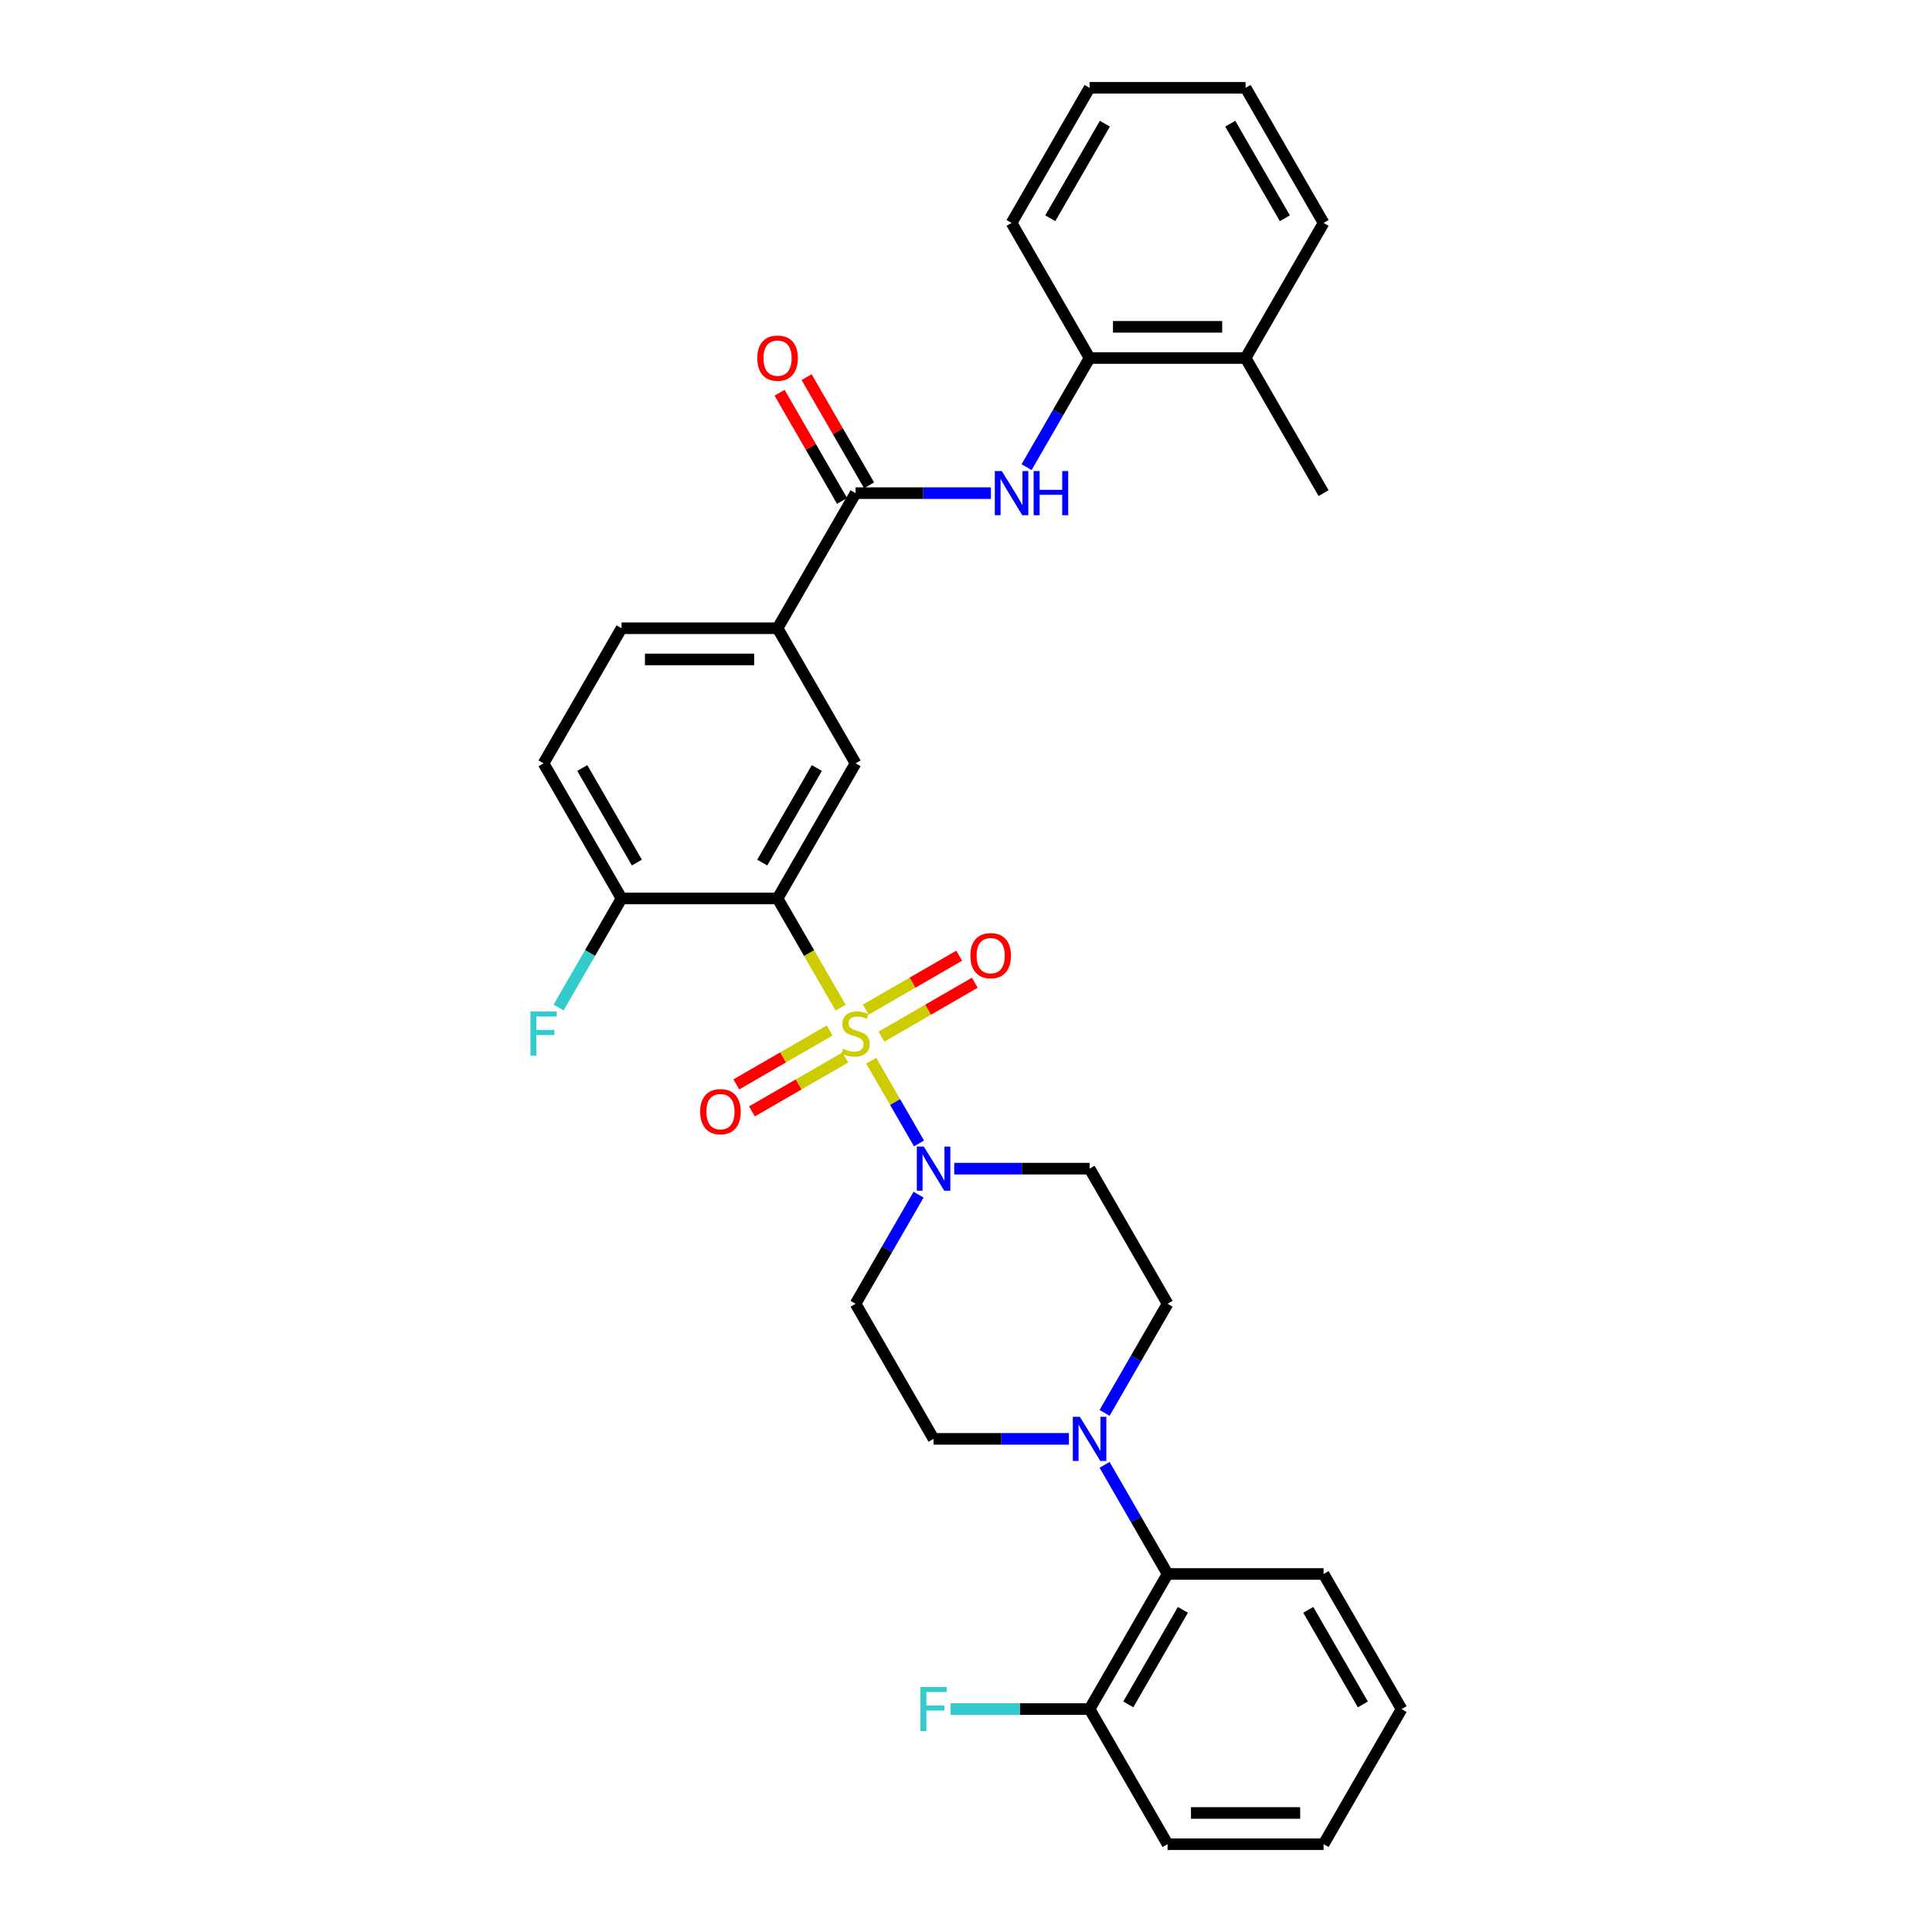 <?xml version='1.0' encoding='iso-8859-1'?>
<svg version='1.1' baseProfile='full'
              xmlns='http://www.w3.org/2000/svg'
                      xmlns:rdkit='http://www.rdkit.org/xml'
                      xmlns:xlink='http://www.w3.org/1999/xlink'
                  xml:space='preserve'
width='1000px' height='1000px' viewBox='0 0 1000 1000'>
<!-- END OF HEADER -->
<rect style='opacity:1.0;fill:#FFFFFF;stroke:none' width='1000' height='1000' x='0' y='0'> </rect>
<path class='bond-0' d='M 435.09,521.545 L 418.777,493.29' style='fill:none;fill-rule:evenodd;stroke:#CCCC00;stroke-width:6px;stroke-linecap:butt;stroke-linejoin:miter;stroke-opacity:1' />
<path class='bond-0' d='M 418.777,493.29 L 402.464,465.035' style='fill:none;fill-rule:evenodd;stroke:#000000;stroke-width:6px;stroke-linecap:butt;stroke-linejoin:miter;stroke-opacity:1' />
<path class='bond-1' d='M 450.941,548.999 L 463.31,570.423' style='fill:none;fill-rule:evenodd;stroke:#CCCC00;stroke-width:6px;stroke-linecap:butt;stroke-linejoin:miter;stroke-opacity:1' />
<path class='bond-1' d='M 463.31,570.423 L 475.679,591.848' style='fill:none;fill-rule:evenodd;stroke:#0000FF;stroke-width:6px;stroke-linecap:butt;stroke-linejoin:miter;stroke-opacity:1' />
<path class='bond-7' d='M 456.226,536.559 L 480.393,522.607' style='fill:none;fill-rule:evenodd;stroke:#CCCC00;stroke-width:6px;stroke-linecap:butt;stroke-linejoin:miter;stroke-opacity:1' />
<path class='bond-7' d='M 480.393,522.607 L 504.56,508.654' style='fill:none;fill-rule:evenodd;stroke:#FF0000;stroke-width:6px;stroke-linecap:butt;stroke-linejoin:miter;stroke-opacity:1' />
<path class='bond-7' d='M 448.152,522.573 L 472.318,508.621' style='fill:none;fill-rule:evenodd;stroke:#CCCC00;stroke-width:6px;stroke-linecap:butt;stroke-linejoin:miter;stroke-opacity:1' />
<path class='bond-7' d='M 472.318,508.621 L 496.485,494.668' style='fill:none;fill-rule:evenodd;stroke:#FF0000;stroke-width:6px;stroke-linecap:butt;stroke-linejoin:miter;stroke-opacity:1' />
<path class='bond-8' d='M 429.45,533.371 L 405.284,547.323' style='fill:none;fill-rule:evenodd;stroke:#CCCC00;stroke-width:6px;stroke-linecap:butt;stroke-linejoin:miter;stroke-opacity:1' />
<path class='bond-8' d='M 405.284,547.323 L 381.117,561.276' style='fill:none;fill-rule:evenodd;stroke:#FF0000;stroke-width:6px;stroke-linecap:butt;stroke-linejoin:miter;stroke-opacity:1' />
<path class='bond-8' d='M 437.525,547.357 L 413.358,561.309' style='fill:none;fill-rule:evenodd;stroke:#CCCC00;stroke-width:6px;stroke-linecap:butt;stroke-linejoin:miter;stroke-opacity:1' />
<path class='bond-8' d='M 413.358,561.309 L 389.192,575.262' style='fill:none;fill-rule:evenodd;stroke:#FF0000;stroke-width:6px;stroke-linecap:butt;stroke-linejoin:miter;stroke-opacity:1' />
<path class='bond-3' d='M 402.464,465.035 L 442.838,395.105' style='fill:none;fill-rule:evenodd;stroke:#000000;stroke-width:6px;stroke-linecap:butt;stroke-linejoin:miter;stroke-opacity:1' />
<path class='bond-3' d='M 394.534,446.471 L 422.796,397.52' style='fill:none;fill-rule:evenodd;stroke:#000000;stroke-width:6px;stroke-linecap:butt;stroke-linejoin:miter;stroke-opacity:1' />
<path class='bond-10' d='M 402.464,465.035 L 321.716,465.035' style='fill:none;fill-rule:evenodd;stroke:#000000;stroke-width:6px;stroke-linecap:butt;stroke-linejoin:miter;stroke-opacity:1' />
<path class='bond-11' d='M 475.446,618.348 L 459.142,646.586' style='fill:none;fill-rule:evenodd;stroke:#0000FF;stroke-width:6px;stroke-linecap:butt;stroke-linejoin:miter;stroke-opacity:1' />
<path class='bond-11' d='M 459.142,646.586 L 442.838,674.825' style='fill:none;fill-rule:evenodd;stroke:#000000;stroke-width:6px;stroke-linecap:butt;stroke-linejoin:miter;stroke-opacity:1' />
<path class='bond-12' d='M 493.904,604.895 L 528.932,604.895' style='fill:none;fill-rule:evenodd;stroke:#0000FF;stroke-width:6px;stroke-linecap:butt;stroke-linejoin:miter;stroke-opacity:1' />
<path class='bond-12' d='M 528.932,604.895 L 563.961,604.895' style='fill:none;fill-rule:evenodd;stroke:#000000;stroke-width:6px;stroke-linecap:butt;stroke-linejoin:miter;stroke-opacity:1' />
<path class='bond-2' d='M 442.838,255.245 L 402.464,325.175' style='fill:none;fill-rule:evenodd;stroke:#000000;stroke-width:6px;stroke-linecap:butt;stroke-linejoin:miter;stroke-opacity:1' />
<path class='bond-5' d='M 442.838,255.245 L 477.867,255.245' style='fill:none;fill-rule:evenodd;stroke:#000000;stroke-width:6px;stroke-linecap:butt;stroke-linejoin:miter;stroke-opacity:1' />
<path class='bond-5' d='M 477.867,255.245 L 512.896,255.245' style='fill:none;fill-rule:evenodd;stroke:#0000FF;stroke-width:6px;stroke-linecap:butt;stroke-linejoin:miter;stroke-opacity:1' />
<path class='bond-16' d='M 449.831,251.207 L 433.668,223.211' style='fill:none;fill-rule:evenodd;stroke:#000000;stroke-width:6px;stroke-linecap:butt;stroke-linejoin:miter;stroke-opacity:1' />
<path class='bond-16' d='M 433.668,223.211 L 417.504,195.214' style='fill:none;fill-rule:evenodd;stroke:#FF0000;stroke-width:6px;stroke-linecap:butt;stroke-linejoin:miter;stroke-opacity:1' />
<path class='bond-16' d='M 435.845,259.282 L 419.682,231.286' style='fill:none;fill-rule:evenodd;stroke:#000000;stroke-width:6px;stroke-linecap:butt;stroke-linejoin:miter;stroke-opacity:1' />
<path class='bond-16' d='M 419.682,231.286 L 403.518,203.289' style='fill:none;fill-rule:evenodd;stroke:#FF0000;stroke-width:6px;stroke-linecap:butt;stroke-linejoin:miter;stroke-opacity:1' />
<path class='bond-6' d='M 442.838,395.105 L 402.464,325.175' style='fill:none;fill-rule:evenodd;stroke:#000000;stroke-width:6px;stroke-linecap:butt;stroke-linejoin:miter;stroke-opacity:1' />
<path class='bond-4' d='M 571.728,731.303 L 588.031,703.064' style='fill:none;fill-rule:evenodd;stroke:#0000FF;stroke-width:6px;stroke-linecap:butt;stroke-linejoin:miter;stroke-opacity:1' />
<path class='bond-4' d='M 588.031,703.064 L 604.335,674.825' style='fill:none;fill-rule:evenodd;stroke:#000000;stroke-width:6px;stroke-linecap:butt;stroke-linejoin:miter;stroke-opacity:1' />
<path class='bond-9' d='M 571.728,758.208 L 588.031,786.447' style='fill:none;fill-rule:evenodd;stroke:#0000FF;stroke-width:6px;stroke-linecap:butt;stroke-linejoin:miter;stroke-opacity:1' />
<path class='bond-9' d='M 588.031,786.447 L 604.335,814.685' style='fill:none;fill-rule:evenodd;stroke:#000000;stroke-width:6px;stroke-linecap:butt;stroke-linejoin:miter;stroke-opacity:1' />
<path class='bond-32' d='M 553.27,744.755 L 518.241,744.755' style='fill:none;fill-rule:evenodd;stroke:#0000FF;stroke-width:6px;stroke-linecap:butt;stroke-linejoin:miter;stroke-opacity:1' />
<path class='bond-32' d='M 518.241,744.755 L 483.212,744.755' style='fill:none;fill-rule:evenodd;stroke:#000000;stroke-width:6px;stroke-linecap:butt;stroke-linejoin:miter;stroke-opacity:1' />
<path class='bond-13' d='M 531.353,241.792 L 547.657,213.553' style='fill:none;fill-rule:evenodd;stroke:#0000FF;stroke-width:6px;stroke-linecap:butt;stroke-linejoin:miter;stroke-opacity:1' />
<path class='bond-13' d='M 547.657,213.553 L 563.961,185.315' style='fill:none;fill-rule:evenodd;stroke:#000000;stroke-width:6px;stroke-linecap:butt;stroke-linejoin:miter;stroke-opacity:1' />
<path class='bond-33' d='M 402.464,325.175 L 321.716,325.175' style='fill:none;fill-rule:evenodd;stroke:#000000;stroke-width:6px;stroke-linecap:butt;stroke-linejoin:miter;stroke-opacity:1' />
<path class='bond-33' d='M 390.352,341.324 L 333.828,341.324' style='fill:none;fill-rule:evenodd;stroke:#000000;stroke-width:6px;stroke-linecap:butt;stroke-linejoin:miter;stroke-opacity:1' />
<path class='bond-17' d='M 604.335,814.685 L 563.961,884.615' style='fill:none;fill-rule:evenodd;stroke:#000000;stroke-width:6px;stroke-linecap:butt;stroke-linejoin:miter;stroke-opacity:1' />
<path class='bond-17' d='M 612.265,833.25 L 584.003,882.201' style='fill:none;fill-rule:evenodd;stroke:#000000;stroke-width:6px;stroke-linecap:butt;stroke-linejoin:miter;stroke-opacity:1' />
<path class='bond-23' d='M 604.335,814.685 L 685.083,814.685' style='fill:none;fill-rule:evenodd;stroke:#000000;stroke-width:6px;stroke-linecap:butt;stroke-linejoin:miter;stroke-opacity:1' />
<path class='bond-19' d='M 321.716,465.035 L 281.342,395.105' style='fill:none;fill-rule:evenodd;stroke:#000000;stroke-width:6px;stroke-linecap:butt;stroke-linejoin:miter;stroke-opacity:1' />
<path class='bond-19' d='M 329.646,446.471 L 301.384,397.52' style='fill:none;fill-rule:evenodd;stroke:#000000;stroke-width:6px;stroke-linecap:butt;stroke-linejoin:miter;stroke-opacity:1' />
<path class='bond-21' d='M 321.716,465.035 L 305.412,493.274' style='fill:none;fill-rule:evenodd;stroke:#000000;stroke-width:6px;stroke-linecap:butt;stroke-linejoin:miter;stroke-opacity:1' />
<path class='bond-21' d='M 305.412,493.274 L 289.109,521.512' style='fill:none;fill-rule:evenodd;stroke:#33CCCC;stroke-width:6px;stroke-linecap:butt;stroke-linejoin:miter;stroke-opacity:1' />
<path class='bond-15' d='M 442.838,674.825 L 483.212,744.755' style='fill:none;fill-rule:evenodd;stroke:#000000;stroke-width:6px;stroke-linecap:butt;stroke-linejoin:miter;stroke-opacity:1' />
<path class='bond-14' d='M 563.961,604.895 L 604.335,674.825' style='fill:none;fill-rule:evenodd;stroke:#000000;stroke-width:6px;stroke-linecap:butt;stroke-linejoin:miter;stroke-opacity:1' />
<path class='bond-20' d='M 563.961,185.315 L 644.709,185.315' style='fill:none;fill-rule:evenodd;stroke:#000000;stroke-width:6px;stroke-linecap:butt;stroke-linejoin:miter;stroke-opacity:1' />
<path class='bond-20' d='M 576.073,169.165 L 632.597,169.165' style='fill:none;fill-rule:evenodd;stroke:#000000;stroke-width:6px;stroke-linecap:butt;stroke-linejoin:miter;stroke-opacity:1' />
<path class='bond-24' d='M 563.961,185.315 L 523.587,115.385' style='fill:none;fill-rule:evenodd;stroke:#000000;stroke-width:6px;stroke-linecap:butt;stroke-linejoin:miter;stroke-opacity:1' />
<path class='bond-22' d='M 563.961,884.615 L 527.995,884.615' style='fill:none;fill-rule:evenodd;stroke:#000000;stroke-width:6px;stroke-linecap:butt;stroke-linejoin:miter;stroke-opacity:1' />
<path class='bond-22' d='M 527.995,884.615 L 492.03,884.615' style='fill:none;fill-rule:evenodd;stroke:#33CCCC;stroke-width:6px;stroke-linecap:butt;stroke-linejoin:miter;stroke-opacity:1' />
<path class='bond-25' d='M 563.961,884.615 L 604.335,954.545' style='fill:none;fill-rule:evenodd;stroke:#000000;stroke-width:6px;stroke-linecap:butt;stroke-linejoin:miter;stroke-opacity:1' />
<path class='bond-18' d='M 321.716,325.175 L 281.342,395.105' style='fill:none;fill-rule:evenodd;stroke:#000000;stroke-width:6px;stroke-linecap:butt;stroke-linejoin:miter;stroke-opacity:1' />
<path class='bond-26' d='M 644.709,185.315 L 685.083,255.245' style='fill:none;fill-rule:evenodd;stroke:#000000;stroke-width:6px;stroke-linecap:butt;stroke-linejoin:miter;stroke-opacity:1' />
<path class='bond-27' d='M 644.709,185.315 L 685.083,115.385' style='fill:none;fill-rule:evenodd;stroke:#000000;stroke-width:6px;stroke-linecap:butt;stroke-linejoin:miter;stroke-opacity:1' />
<path class='bond-28' d='M 685.083,814.685 L 725.457,884.615' style='fill:none;fill-rule:evenodd;stroke:#000000;stroke-width:6px;stroke-linecap:butt;stroke-linejoin:miter;stroke-opacity:1' />
<path class='bond-28' d='M 677.153,833.25 L 705.415,882.201' style='fill:none;fill-rule:evenodd;stroke:#000000;stroke-width:6px;stroke-linecap:butt;stroke-linejoin:miter;stroke-opacity:1' />
<path class='bond-29' d='M 523.587,115.385 L 563.961,45.455' style='fill:none;fill-rule:evenodd;stroke:#000000;stroke-width:6px;stroke-linecap:butt;stroke-linejoin:miter;stroke-opacity:1' />
<path class='bond-29' d='M 543.629,112.97 L 571.891,64.019' style='fill:none;fill-rule:evenodd;stroke:#000000;stroke-width:6px;stroke-linecap:butt;stroke-linejoin:miter;stroke-opacity:1' />
<path class='bond-34' d='M 604.335,954.545 L 685.083,954.545' style='fill:none;fill-rule:evenodd;stroke:#000000;stroke-width:6px;stroke-linecap:butt;stroke-linejoin:miter;stroke-opacity:1' />
<path class='bond-34' d='M 616.447,938.396 L 672.971,938.396' style='fill:none;fill-rule:evenodd;stroke:#000000;stroke-width:6px;stroke-linecap:butt;stroke-linejoin:miter;stroke-opacity:1' />
<path class='bond-35' d='M 685.083,115.385 L 644.709,45.455' style='fill:none;fill-rule:evenodd;stroke:#000000;stroke-width:6px;stroke-linecap:butt;stroke-linejoin:miter;stroke-opacity:1' />
<path class='bond-35' d='M 665.041,112.97 L 636.779,64.019' style='fill:none;fill-rule:evenodd;stroke:#000000;stroke-width:6px;stroke-linecap:butt;stroke-linejoin:miter;stroke-opacity:1' />
<path class='bond-30' d='M 725.457,884.615 L 685.083,954.545' style='fill:none;fill-rule:evenodd;stroke:#000000;stroke-width:6px;stroke-linecap:butt;stroke-linejoin:miter;stroke-opacity:1' />
<path class='bond-31' d='M 563.961,45.455 L 644.709,45.455' style='fill:none;fill-rule:evenodd;stroke:#000000;stroke-width:6px;stroke-linecap:butt;stroke-linejoin:miter;stroke-opacity:1' />
<path  class='atom-0' d='M 436.378 542.814
Q 436.637 542.911, 437.703 543.363
Q 438.769 543.815, 439.931 544.106
Q 441.126 544.364, 442.289 544.364
Q 444.453 544.364, 445.713 543.331
Q 446.973 542.265, 446.973 540.424
Q 446.973 539.164, 446.327 538.389
Q 445.713 537.614, 444.744 537.194
Q 443.775 536.774, 442.16 536.289
Q 440.125 535.676, 438.898 535.094
Q 437.703 534.513, 436.831 533.285
Q 435.991 532.058, 435.991 529.991
Q 435.991 527.116, 437.929 525.34
Q 439.899 523.563, 443.775 523.563
Q 446.424 523.563, 449.427 524.823
L 448.684 527.31
Q 445.939 526.18, 443.872 526.18
Q 441.643 526.18, 440.416 527.116
Q 439.188 528.021, 439.221 529.603
Q 439.221 530.831, 439.834 531.574
Q 440.48 532.316, 441.385 532.736
Q 442.321 533.156, 443.872 533.641
Q 445.939 534.287, 447.166 534.933
Q 448.394 535.579, 449.266 536.903
Q 450.17 538.195, 450.17 540.424
Q 450.17 543.589, 448.038 545.301
Q 445.939 546.98, 442.418 546.98
Q 440.384 546.98, 438.833 546.528
Q 437.315 546.108, 435.506 545.365
L 436.378 542.814
' fill='#CCCC00'/>
<path  class='atom-2' d='M 478.158 593.461
L 485.651 605.573
Q 486.394 606.768, 487.589 608.933
Q 488.784 611.097, 488.849 611.226
L 488.849 593.461
L 491.885 593.461
L 491.885 616.329
L 488.752 616.329
L 480.709 603.086
Q 479.773 601.536, 478.771 599.76
Q 477.802 597.983, 477.512 597.434
L 477.512 616.329
L 474.54 616.329
L 474.54 593.461
L 478.158 593.461
' fill='#0000FF'/>
<path  class='atom-5' d='M 558.906 733.321
L 566.399 745.434
Q 567.142 746.629, 568.337 748.793
Q 569.532 750.957, 569.597 751.086
L 569.597 733.321
L 572.633 733.321
L 572.633 756.189
L 569.5 756.189
L 561.458 742.946
Q 560.521 741.396, 559.52 739.62
Q 558.551 737.843, 558.26 737.294
L 558.26 756.189
L 555.288 756.189
L 555.288 733.321
L 558.906 733.321
' fill='#0000FF'/>
<path  class='atom-6' d='M 518.532 243.811
L 526.025 255.923
Q 526.768 257.118, 527.963 259.282
Q 529.158 261.446, 529.223 261.575
L 529.223 243.811
L 532.259 243.811
L 532.259 266.679
L 529.126 266.679
L 521.083 253.436
Q 520.147 251.886, 519.145 250.109
Q 518.176 248.333, 517.886 247.784
L 517.886 266.679
L 514.914 266.679
L 514.914 243.811
L 518.532 243.811
' fill='#0000FF'/>
<path  class='atom-6' d='M 535.004 243.811
L 538.105 243.811
L 538.105 253.533
L 549.797 253.533
L 549.797 243.811
L 552.898 243.811
L 552.898 266.679
L 549.797 266.679
L 549.797 256.117
L 538.105 256.117
L 538.105 266.679
L 535.004 266.679
L 535.004 243.811
' fill='#0000FF'/>
<path  class='atom-8' d='M 502.271 494.655
Q 502.271 489.165, 504.984 486.096
Q 507.697 483.028, 512.768 483.028
Q 517.839 483.028, 520.552 486.096
Q 523.266 489.165, 523.266 494.655
Q 523.266 500.211, 520.52 503.376
Q 517.775 506.509, 512.768 506.509
Q 507.73 506.509, 504.984 503.376
Q 502.271 500.243, 502.271 494.655
M 512.768 503.925
Q 516.257 503.925, 518.13 501.6
Q 520.036 499.242, 520.036 494.655
Q 520.036 490.166, 518.13 487.905
Q 516.257 485.612, 512.768 485.612
Q 509.28 485.612, 507.374 487.873
Q 505.501 490.134, 505.501 494.655
Q 505.501 499.274, 507.374 501.6
Q 509.28 503.925, 512.768 503.925
' fill='#FF0000'/>
<path  class='atom-9' d='M 362.411 575.404
Q 362.411 569.913, 365.124 566.844
Q 367.837 563.776, 372.908 563.776
Q 377.979 563.776, 380.692 566.844
Q 383.405 569.913, 383.405 575.404
Q 383.405 580.959, 380.66 584.125
Q 377.915 587.258, 372.908 587.258
Q 367.87 587.258, 365.124 584.125
Q 362.411 580.992, 362.411 575.404
M 372.908 584.674
Q 376.397 584.674, 378.27 582.348
Q 380.176 579.99, 380.176 575.404
Q 380.176 570.914, 378.27 568.653
Q 376.397 566.36, 372.908 566.36
Q 369.42 566.36, 367.514 568.621
Q 365.641 570.882, 365.641 575.404
Q 365.641 580.023, 367.514 582.348
Q 369.42 584.674, 372.908 584.674
' fill='#FF0000'/>
<path  class='atom-17' d='M 391.967 185.379
Q 391.967 179.888, 394.68 176.82
Q 397.393 173.752, 402.464 173.752
Q 407.535 173.752, 410.248 176.82
Q 412.961 179.888, 412.961 185.379
Q 412.961 190.935, 410.216 194.1
Q 407.471 197.233, 402.464 197.233
Q 397.425 197.233, 394.68 194.1
Q 391.967 190.967, 391.967 185.379
M 402.464 194.649
Q 405.952 194.649, 407.826 192.324
Q 409.731 189.966, 409.731 185.379
Q 409.731 180.89, 407.826 178.629
Q 405.952 176.335, 402.464 176.335
Q 398.976 176.335, 397.07 178.596
Q 395.197 180.857, 395.197 185.379
Q 395.197 189.998, 397.07 192.324
Q 398.976 194.649, 402.464 194.649
' fill='#FF0000'/>
<path  class='atom-22' d='M 274.543 523.531
L 288.141 523.531
L 288.141 526.147
L 277.611 526.147
L 277.611 533.092
L 286.978 533.092
L 286.978 535.74
L 277.611 535.74
L 277.611 546.399
L 274.543 546.399
L 274.543 523.531
' fill='#33CCCC'/>
<path  class='atom-23' d='M 476.413 873.181
L 490.011 873.181
L 490.011 875.798
L 479.482 875.798
L 479.482 882.742
L 488.849 882.742
L 488.849 885.391
L 479.482 885.391
L 479.482 896.049
L 476.413 896.049
L 476.413 873.181
' fill='#33CCCC'/>
</svg>
